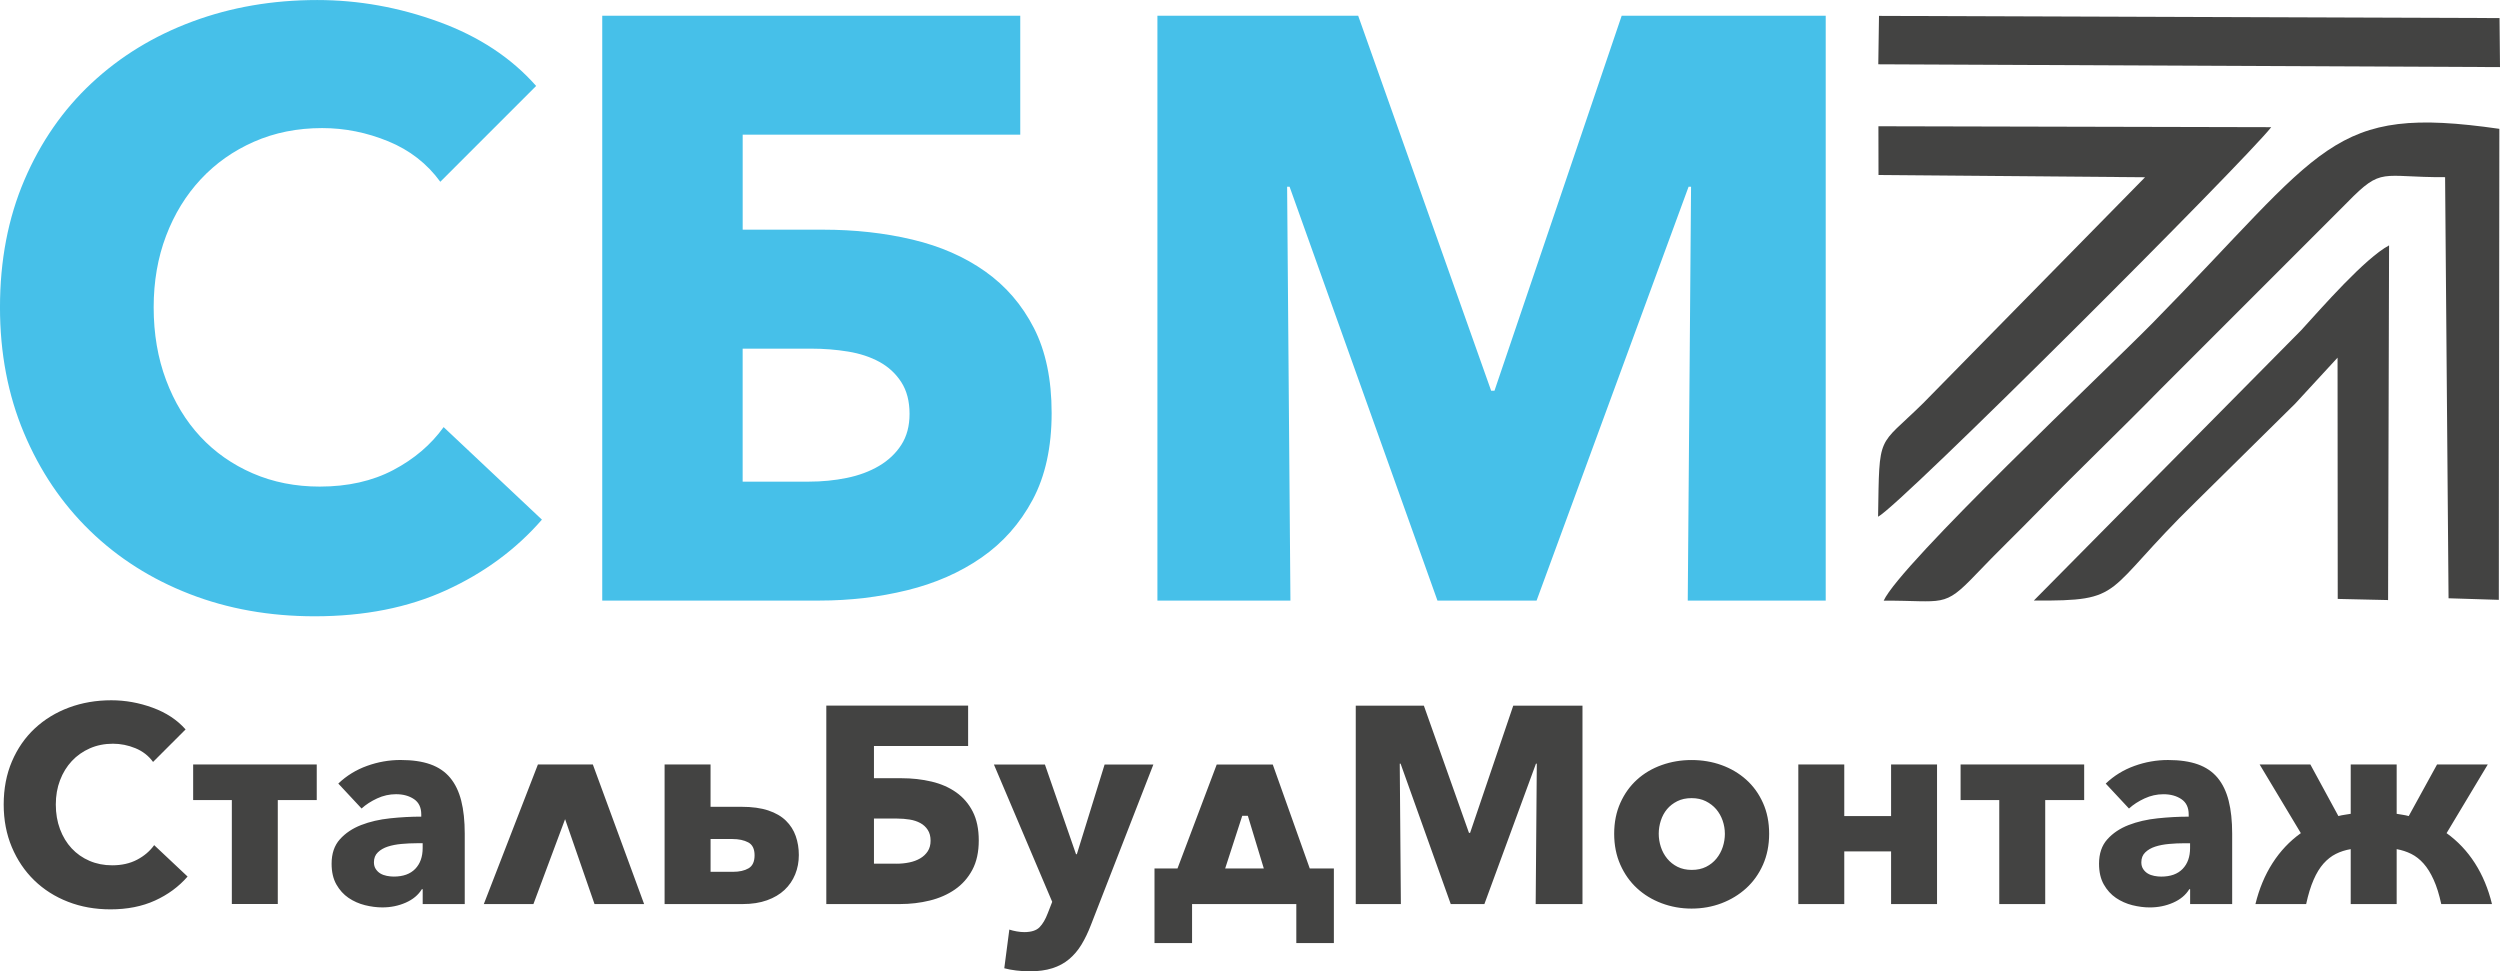 <?xml version="1.0" encoding="UTF-8"?> <!-- Creator: CorelDRAW --> <svg xmlns="http://www.w3.org/2000/svg" xmlns:xlink="http://www.w3.org/1999/xlink" xmlns:xodm="http://www.corel.com/coreldraw/odm/2003" xml:space="preserve" width="211.557mm" height="82.195mm" style="shape-rendering:geometricPrecision; text-rendering:geometricPrecision; image-rendering:optimizeQuality; fill-rule:evenodd; clip-rule:evenodd" viewBox="0 0 1164.73 452.52"> <defs> <style type="text/css"> <![CDATA[ .fil1 {fill:#434342} .fil2 {fill:#434342;fill-rule:nonzero} .fil0 {fill:#46C0E9;fill-rule:nonzero} ]]> </style> </defs> <g id="Layer_x0020_1">  <g id="_105553662002304"> <g> <path class="fil0" d="M252.48 242.09c-12.06,13.86 -26.94,24.82 -44.65,32.91 -17.7,8.08 -38.1,12.12 -61.2,12.12 -21.04,0 -40.48,-3.46 -58.31,-10.39 -17.83,-6.93 -33.29,-16.74 -46.38,-29.44 -13.09,-12.7 -23.35,-27.9 -30.79,-45.61 -7.44,-17.7 -11.16,-37.2 -11.16,-58.5 0,-21.81 3.78,-41.57 11.35,-59.27 7.57,-17.7 18.02,-32.78 31.37,-45.22 13.34,-12.44 28.99,-22 46.96,-28.67 17.96,-6.67 37.33,-10.01 58.12,-10.01 19.24,0 38.17,3.4 56.77,10.2 18.6,6.8 33.68,16.74 45.22,29.83l-44.65 44.65c-6.16,-8.47 -14.24,-14.75 -24.25,-18.86 -10.01,-4.11 -20.27,-6.16 -30.79,-6.16 -11.55,0 -22.13,2.12 -31.75,6.35 -9.62,4.23 -17.9,10.07 -24.82,17.51 -6.93,7.44 -12.32,16.23 -16.16,26.36 -3.85,10.14 -5.77,21.23 -5.77,33.29 0,12.32 1.92,23.61 5.77,33.87 3.85,10.26 9.17,19.05 15.97,26.36 6.8,7.31 14.95,13.02 24.44,17.13 9.49,4.11 19.89,6.16 31.18,6.16 13.09,0 24.5,-2.57 34.25,-7.7 9.75,-5.13 17.58,-11.8 23.48,-20.01l45.8 43.11zm28.1 37.72l0 -272.49 194.75 0 0 55.42 -129.32 0 0 44.26 37.33 0c14.88,0 28.8,1.54 41.76,4.62 12.96,3.08 24.25,8.02 33.87,14.82 9.62,6.8 17.19,15.59 22.71,26.36 5.52,10.78 8.27,23.99 8.27,39.64 0,15.91 -2.95,29.38 -8.85,40.41 -5.9,11.03 -13.86,20.01 -23.86,26.94 -10.01,6.93 -21.55,12 -34.64,15.2 -13.09,3.21 -26.68,4.81 -40.8,4.81l-101.22 0zm96.22 -55.42c6.16,0 12.06,-0.58 17.7,-1.73 5.64,-1.15 10.65,-3.01 15.01,-5.58 4.36,-2.57 7.83,-5.84 10.39,-9.81 2.57,-3.98 3.85,-8.79 3.85,-14.43 0,-5.9 -1.28,-10.84 -3.85,-14.82 -2.57,-3.98 -5.97,-7.12 -10.2,-9.43 -4.23,-2.31 -9.11,-3.91 -14.63,-4.81 -5.52,-0.9 -11.23,-1.35 -17.13,-1.35l-31.94 0 0 61.97 30.79 0zm409.51 55.42l1.54 -192.82 -1.15 0 -70.82 192.82 -46.18 0 -68.89 -192.82 -1.15 0 1.54 192.82 -61.97 0 0 -272.49 93.53 0 61.96 174.73 1.54 0 59.27 -174.73 95.06 0 0 272.49 -64.27 0z"></path> <g> <path class="fil1" d="M877.59 279.84c28.12,-0.13 27.8,3.64 42.88,-12.15 10.35,-10.84 18.86,-18.95 29.34,-29.67 19.65,-20.09 37.46,-37.01 57.15,-57.1l86.61 -86.62c16.42,-16.79 15.5,-11.61 45.58,-11.76l1.61 196.19 23.42 0.73 0.25 -219.44c-79.01,-11.34 -80.69,8.22 -161.84,90.75 -20.99,21.34 -117.22,112.02 -125,129.07z"></path> <path class="fil1" d="M875.18 81.54l124.18 1.04 -103.41 105.3c-21.38,21.06 -20.31,13.19 -20.97,52.86 10.63,-5.49 170.63,-165.49 183.17,-181.49l-183.01 -0.43 0.04 22.72z"></path> <path class="fil1" d="M947.53 279.79c43.15,0.24 31.43,-3.02 75.42,-45.97l46.33 -45.73 19.77 -21.46 0.08 112.4 23.46 0.53 0.46 -165.25c-11.28,6.06 -31,28.65 -41,39.6l-124.52 125.89z"></path> <polygon class="fil1" points="875.08,29.95 1164.73,31.26 1164.51,8.42 875.41,7.4 "></polygon> </g> </g> <path class="fil2" d="M87.38 408.39c-4.09,4.7 -9.14,8.42 -15.15,11.16 -6.01,2.74 -12.93,4.11 -20.76,4.11 -7.14,0 -13.73,-1.17 -19.78,-3.53 -6.05,-2.35 -11.29,-5.68 -15.73,-9.99 -4.44,-4.31 -7.92,-9.47 -10.45,-15.47 -2.52,-6.01 -3.79,-12.62 -3.79,-19.85 0,-7.4 1.28,-14.1 3.85,-20.11 2.57,-6.01 6.12,-11.12 10.64,-15.34 4.53,-4.22 9.84,-7.46 15.93,-9.73 6.09,-2.26 12.67,-3.39 19.72,-3.39 6.53,0 12.95,1.15 19.26,3.46 6.31,2.31 11.42,5.68 15.34,10.12l-15.15 15.15c-2.09,-2.87 -4.83,-5 -8.23,-6.4 -3.39,-1.39 -6.88,-2.09 -10.45,-2.09 -3.92,0 -7.51,0.72 -10.77,2.15 -3.27,1.44 -6.07,3.42 -8.42,5.94 -2.35,2.52 -4.18,5.51 -5.48,8.94 -1.31,3.44 -1.96,7.2 -1.96,11.29 0,4.18 0.65,8.01 1.96,11.49 1.3,3.48 3.11,6.46 5.42,8.94 2.31,2.48 5.07,4.42 8.29,5.81 3.22,1.39 6.75,2.09 10.58,2.09 4.44,0 8.31,-0.87 11.62,-2.61 3.31,-1.74 5.96,-4 7.96,-6.79l15.54 14.62zm2.61 -52.23l57.58 0 0 16.58 -18.15 0 0 48.44 -21.41 0 0 -48.44 -18.02 0 0 -16.58zm106.94 36.69l-2.74 0c-2.35,0 -4.72,0.11 -7.12,0.33 -2.39,0.22 -4.53,0.63 -6.4,1.24 -1.87,0.61 -3.42,1.5 -4.63,2.68 -1.22,1.17 -1.83,2.72 -1.83,4.63 0,1.22 0.28,2.26 0.85,3.13 0.57,0.87 1.28,1.57 2.15,2.09 0.87,0.52 1.87,0.89 3,1.11 1.13,0.22 2.22,0.33 3.26,0.33 4.35,0 7.68,-1.2 9.99,-3.59 2.31,-2.39 3.46,-5.64 3.46,-9.73l0 -2.22zm-39.3 -27.81c3.83,-3.66 8.29,-6.4 13.38,-8.23 5.09,-1.83 10.29,-2.74 15.6,-2.74 5.49,0 10.12,0.67 13.91,2.02 3.79,1.35 6.86,3.44 9.21,6.27 2.35,2.83 4.07,6.4 5.16,10.71 1.09,4.31 1.63,9.42 1.63,15.34l0 32.77 -19.59 0 0 -6.92 -0.39 0c-1.65,2.7 -4.16,4.79 -7.51,6.27 -3.35,1.48 -6.99,2.22 -10.9,2.22 -2.61,0 -5.31,-0.35 -8.1,-1.04 -2.79,-0.7 -5.33,-1.83 -7.64,-3.39 -2.31,-1.57 -4.2,-3.66 -5.68,-6.27 -1.48,-2.61 -2.22,-5.83 -2.22,-9.66 0,-4.7 1.28,-8.49 3.85,-11.36 2.57,-2.87 5.88,-5.09 9.92,-6.66 4.05,-1.57 8.55,-2.61 13.51,-3.13 4.96,-0.52 9.79,-0.78 14.49,-0.78l0 -1.04c0,-3.22 -1.13,-5.59 -3.39,-7.12 -2.26,-1.52 -5.05,-2.29 -8.36,-2.29 -3.05,0 -5.99,0.65 -8.81,1.96 -2.83,1.31 -5.24,2.87 -7.25,4.7l-10.84 -11.62zm119.35 56.15l-13.71 -39.56 -14.75 39.56 -23.11 0 25.2 -65.03 25.59 0 23.89 65.03 -23.11 0zm54.06 -65.03l0 19.72 14.49 0c4.87,0 9.01,0.57 12.4,1.7 3.39,1.13 6.14,2.72 8.23,4.77 2.09,2.05 3.61,4.44 4.57,7.18 0.96,2.74 1.44,5.68 1.44,8.81 0,3.22 -0.56,6.22 -1.7,9.01 -1.13,2.78 -2.79,5.2 -4.96,7.25 -2.18,2.05 -4.9,3.66 -8.16,4.83 -3.27,1.17 -7.03,1.76 -11.29,1.76l-36.43 0 0 -65.03 21.41 0zm0 50.01l10.45 0c2.96,0 5.38,-0.54 7.25,-1.63 1.87,-1.09 2.81,-3.11 2.81,-6.07 0,-2.96 -0.98,-4.96 -2.94,-6.01 -1.96,-1.04 -4.42,-1.57 -7.38,-1.57l-10.18 0 0 15.28zm53.93 15.02l0 -92.45 66.07 0 0 18.8 -43.87 0 0 15.02 12.66 0c5.05,0 9.77,0.52 14.17,1.57 4.4,1.04 8.23,2.72 11.49,5.03 3.26,2.31 5.83,5.29 7.7,8.94 1.87,3.66 2.81,8.14 2.81,13.45 0,5.4 -1,9.97 -3,13.71 -2,3.74 -4.7,6.79 -8.1,9.14 -3.39,2.35 -7.31,4.07 -11.75,5.16 -4.44,1.09 -9.05,1.63 -13.84,1.63l-34.34 0zm32.64 -18.8c2.09,0 4.09,-0.19 6.01,-0.59 1.91,-0.39 3.61,-1.02 5.09,-1.89 1.48,-0.87 2.65,-1.98 3.53,-3.33 0.87,-1.35 1.31,-2.98 1.31,-4.9 0,-2 -0.43,-3.68 -1.31,-5.03 -0.87,-1.35 -2.02,-2.42 -3.46,-3.2 -1.44,-0.78 -3.09,-1.33 -4.96,-1.63 -1.87,-0.3 -3.81,-0.46 -5.81,-0.46l-10.84 0 0 21.02 10.45 0zm90.62 28.6c-1.31,3.39 -2.76,6.42 -4.37,9.07 -1.61,2.66 -3.53,4.92 -5.75,6.79 -2.22,1.87 -4.83,3.29 -7.83,4.24 -3,0.96 -6.55,1.44 -10.64,1.44 -2,0 -4.07,-0.13 -6.2,-0.39 -2.13,-0.26 -3.98,-0.61 -5.55,-1.04l2.35 -18.02c1.04,0.35 2.2,0.63 3.46,0.85 1.26,0.22 2.42,0.33 3.46,0.33 3.31,0 5.7,-0.76 7.18,-2.29 1.48,-1.52 2.74,-3.68 3.79,-6.46l2.09 -5.35 -27.16 -63.98 23.76 0 14.49 41.78 0.39 0 12.93 -41.78 22.72 0 -29.12 74.82zm47.14 8.36l-17.5 0 0 -34.73 10.71 0 18.28 -48.44 26.11 0 17.24 48.44 11.23 0 0 34.73 -17.5 0 0 -18.15 -48.57 0 0 18.15zm15.41 -34.73l18.02 0 -7.44 -24.55 -2.61 0 -7.96 24.55zm144.68 16.58l0.52 -65.42 -0.39 0 -24.03 65.42 -15.67 0 -23.37 -65.42 -0.39 0 0.52 65.42 -21.02 0 0 -92.45 31.73 0 21.02 59.28 0.52 0 20.11 -59.28 32.25 0 0 92.45 -21.81 0zm108.77 -32.77c0,5.31 -0.96,10.12 -2.87,14.43 -1.91,4.31 -4.53,7.96 -7.83,10.97 -3.31,3 -7.14,5.33 -11.49,6.99 -4.35,1.65 -9.01,2.48 -13.97,2.48 -4.88,0 -9.51,-0.83 -13.91,-2.48 -4.4,-1.65 -8.23,-3.98 -11.49,-6.99 -3.26,-3 -5.85,-6.66 -7.77,-10.97 -1.91,-4.31 -2.87,-9.12 -2.87,-14.43 0,-5.31 0.96,-10.1 2.87,-14.36 1.91,-4.27 4.5,-7.88 7.77,-10.84 3.26,-2.96 7.09,-5.22 11.49,-6.79 4.4,-1.57 9.03,-2.35 13.91,-2.35 4.96,0 9.62,0.78 13.97,2.35 4.35,1.57 8.18,3.83 11.49,6.79 3.31,2.96 5.92,6.57 7.83,10.84 1.92,4.26 2.87,9.05 2.87,14.36zm-20.63 0c0,-2.09 -0.35,-4.13 -1.04,-6.14 -0.7,-2 -1.7,-3.76 -3,-5.29 -1.31,-1.52 -2.92,-2.76 -4.83,-3.72 -1.91,-0.96 -4.13,-1.44 -6.66,-1.44 -2.52,0 -4.74,0.48 -6.66,1.44 -1.91,0.96 -3.5,2.2 -4.77,3.72 -1.26,1.52 -2.22,3.29 -2.87,5.29 -0.65,2 -0.98,4.05 -0.98,6.14 0,2.09 0.33,4.14 0.98,6.14 0.65,2 1.63,3.81 2.94,5.42 1.31,1.61 2.92,2.89 4.83,3.85 1.92,0.96 4.14,1.44 6.66,1.44 2.52,0 4.74,-0.48 6.66,-1.44 1.92,-0.96 3.53,-2.24 4.83,-3.85 1.31,-1.61 2.28,-3.42 2.94,-5.42 0.65,-2 0.98,-4.05 0.98,-6.14zm55.63 32.77l-21.41 0 0 -65.03 21.41 0 0 24.03 21.81 0 0 -24.03 21.41 0 0 65.03 -21.41 0 0 -24.55 -21.81 0 0 24.55zm54.19 -65.03l57.58 0 0 16.58 -18.15 0 0 48.44 -21.41 0 0 -48.44 -18.02 0 0 -16.58zm106.94 36.69l-2.74 0c-2.35,0 -4.72,0.11 -7.12,0.33 -2.39,0.22 -4.53,0.63 -6.4,1.24 -1.87,0.61 -3.42,1.5 -4.64,2.68 -1.22,1.17 -1.83,2.72 -1.83,4.63 0,1.22 0.28,2.26 0.85,3.13 0.57,0.87 1.28,1.57 2.15,2.09 0.87,0.52 1.87,0.89 3,1.11 1.13,0.22 2.22,0.33 3.26,0.33 4.35,0 7.68,-1.2 9.99,-3.59 2.31,-2.39 3.46,-5.64 3.46,-9.73l0 -2.22zm-39.3 -27.81c3.83,-3.66 8.29,-6.4 13.38,-8.23 5.09,-1.83 10.29,-2.74 15.6,-2.74 5.48,0 10.12,0.67 13.91,2.02 3.79,1.35 6.86,3.44 9.21,6.27 2.35,2.83 4.07,6.4 5.16,10.71 1.09,4.31 1.63,9.42 1.63,15.34l0 32.77 -19.59 0 0 -6.92 -0.39 0c-1.65,2.7 -4.16,4.79 -7.51,6.27 -3.35,1.48 -6.99,2.22 -10.9,2.22 -2.61,0 -5.31,-0.35 -8.1,-1.04 -2.78,-0.7 -5.33,-1.83 -7.64,-3.39 -2.31,-1.57 -4.2,-3.66 -5.68,-6.27 -1.48,-2.61 -2.22,-5.83 -2.22,-9.66 0,-4.7 1.28,-8.49 3.85,-11.36 2.57,-2.87 5.88,-5.09 9.92,-6.66 4.05,-1.57 8.55,-2.61 13.51,-3.13 4.96,-0.52 9.79,-0.78 14.49,-0.78l0 -1.04c0,-3.22 -1.13,-5.59 -3.4,-7.12 -2.26,-1.52 -5.05,-2.29 -8.36,-2.29 -3.05,0 -5.98,0.65 -8.81,1.96 -2.83,1.31 -5.25,2.87 -7.25,4.7l-10.84 -11.62zm114.12 30.55c-2.52,0.43 -4.83,1.17 -6.92,2.22 -2.09,1.04 -4,2.55 -5.75,4.5 -1.74,1.96 -3.29,4.48 -4.63,7.57 -1.35,3.09 -2.5,6.85 -3.46,11.29l-23.63 0c1.74,-7.14 4.39,-13.49 7.96,-19.06 3.57,-5.57 7.96,-10.23 13.19,-13.97l-19.19 -31.99 23.63 0 13.06 24.03c0.96,-0.26 1.92,-0.46 2.87,-0.59 0.96,-0.13 1.91,-0.28 2.87,-0.46l0 -22.98 21.41 0 0 22.98c0.96,0.17 1.89,0.33 2.81,0.46 0.91,0.13 1.85,0.33 2.81,0.59l13.19 -24.03 23.63 0 -19.19 31.99c5.22,3.74 9.62,8.4 13.19,13.97 3.57,5.57 6.23,11.93 7.96,19.06l-23.63 0c-0.96,-4.44 -2.13,-8.2 -3.53,-11.29 -1.39,-3.09 -2.96,-5.61 -4.7,-7.57 -1.74,-1.96 -3.66,-3.46 -5.75,-4.5 -2.09,-1.04 -4.35,-1.78 -6.79,-2.22l0 25.59 -21.41 0 0 -25.59z"></path> </g> </g> </svg> 